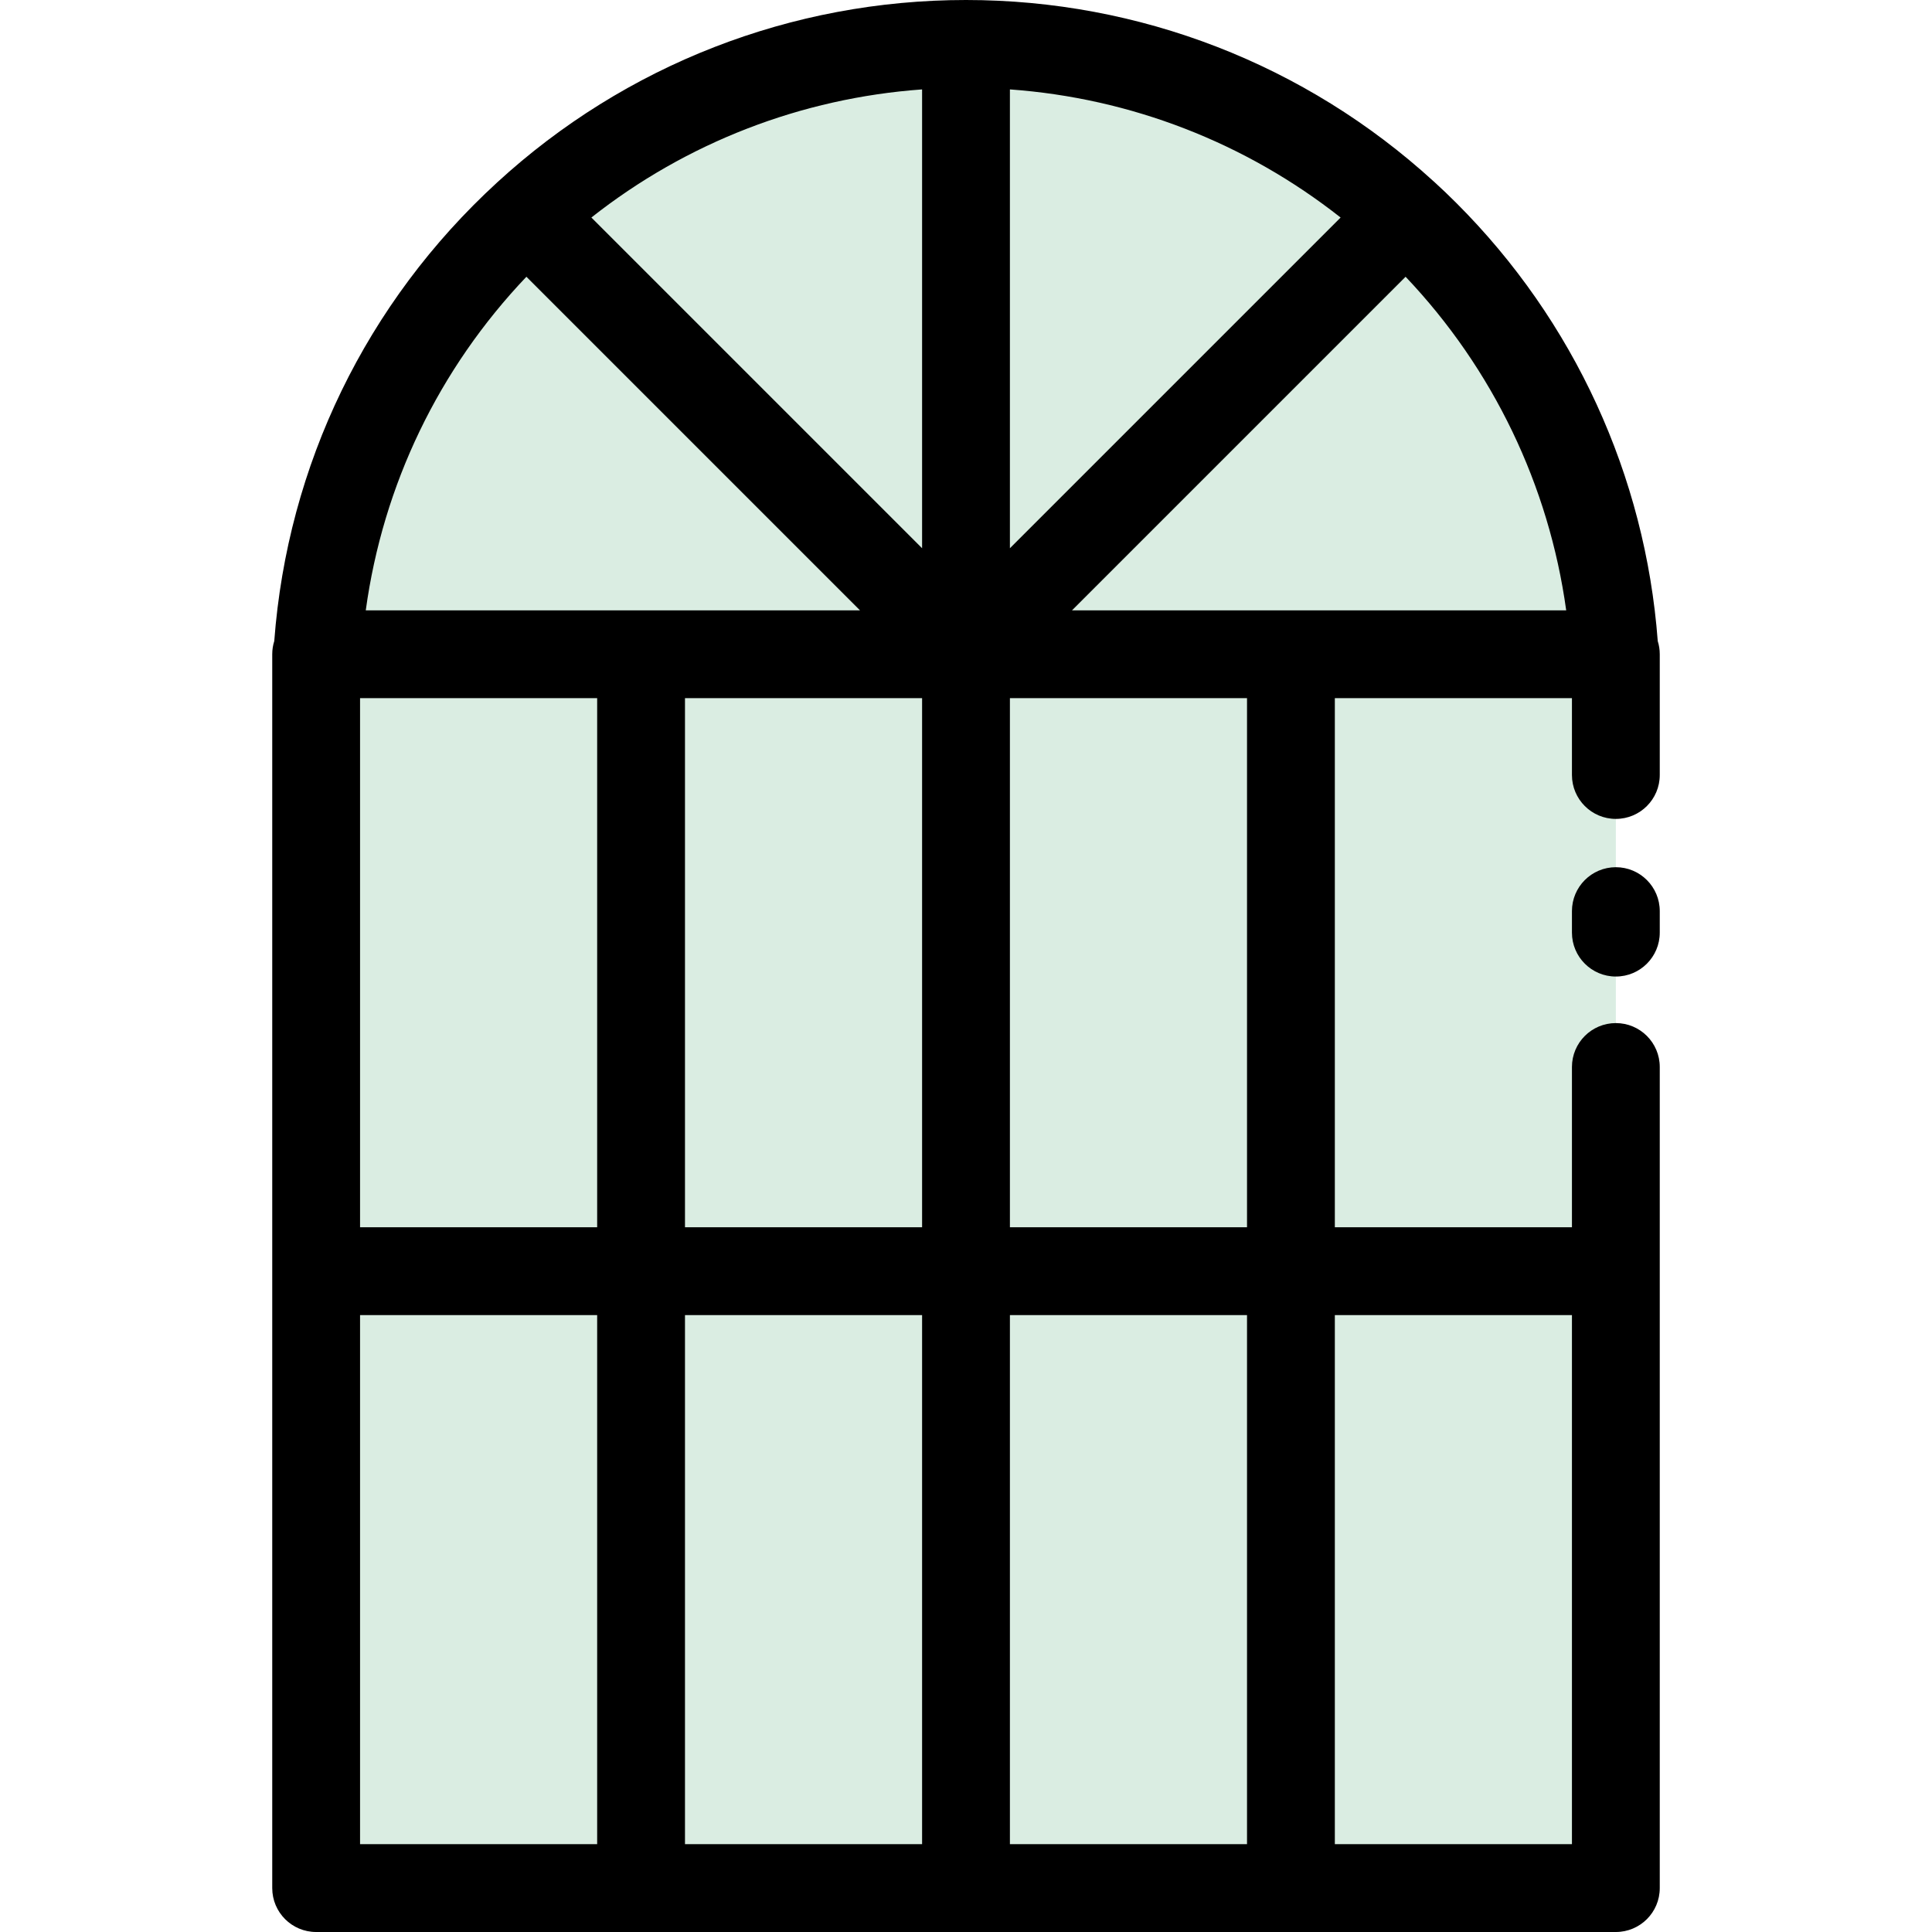 <?xml version="1.0" encoding="iso-8859-1"?>
<!-- Uploaded to: SVG Repo, www.svgrepo.com, Generator: SVG Repo Mixer Tools -->
<svg version="1.1" id="Layer_1" xmlns="http://www.w3.org/2000/svg" xmlns:xlink="http://www.w3.org/1999/xlink" 
	 viewBox="0 0 512 512" xml:space="preserve">
<g>
	<rect x="342.109" y="336.873" style="fill:#DAEDE2;" width="86.109" height="163.491"/>
	<path style="fill:#DAEDE2;" d="M427.904,173.382c0.209,3.468,0.314,6.959,0.314,10.473v21.527v36.073v5.702v35.607v54.109h-86.109
		V173.382H427.904z"/>
	<path style="fill:#DAEDE2;" d="M427.904,173.382h-85.795H256L372.422,56.96c1.827,1.664,3.607,3.375,5.353,5.12
		C406.644,90.938,425.309,130.001,427.904,173.382z"/>
	<rect x="256" y="336.873" style="fill:#DAEDE2;" width="86.109" height="163.491"/>
	<rect x="256" y="173.382" style="fill:#DAEDE2;" width="86.109" height="163.491"/>
	<path style="fill:#DAEDE2;" d="M256,11.636c44.893,0,85.772,17.175,116.422,45.324L256,173.382V11.636z"/>
	<rect x="169.891" y="336.873" style="fill:#DAEDE2;" width="86.109" height="163.491"/>
	<rect x="169.891" y="173.382" style="fill:#DAEDE2;" width="86.109" height="163.491"/>
	<path style="fill:#DAEDE2;" d="M256,11.636v161.745L139.823,57.204l-0.233-0.256C170.24,28.8,211.119,11.636,256,11.636z"/>
	<rect x="83.782" y="336.873" style="fill:#DAEDE2;" width="86.109" height="163.491"/>
	<path style="fill:#DAEDE2;" d="M169.891,173.382v163.491H83.782V183.855c0-3.514,0.105-7.005,0.314-10.473H169.891z"/>
	<path style="fill:#DAEDE2;" d="M139.823,57.204L256,173.382h-86.109H84.096c2.758-46.022,23.587-87.168,55.494-116.433
		L139.823,57.204z"/>
</g>
<path d="M428.218,229.818c-6.427,0-11.636,5.21-11.636,11.636v5.702c0,6.427,5.21,11.636,11.636,11.636s11.636-5.21,11.636-11.636
	v-5.702C439.855,235.028,434.645,229.818,428.218,229.818z"/>
<path d="M439.32,169.89c-3.29-43.77-22.151-84.885-53.317-116.038c-1.98-1.981-3.86-3.778-5.71-5.462
	c-0.101-0.093-0.206-0.183-0.307-0.276c-0.043-0.036-0.084-0.077-0.127-0.114C345.939,17.045,301.979,0,256,0
	c-46.174,0-90.311,17.181-124.275,48.372c-34.652,31.782-55.542,74.846-59.043,121.513c-0.348,1.104-0.536,2.278-0.536,3.497
	v163.491v163.491c0,6.427,5.21,11.636,11.636,11.636H256h172.218c6.427,0,11.636-5.21,11.636-11.636V336.873v-54.109
	c0-6.427-5.21-11.636-11.636-11.636s-11.636,5.21-11.636,11.636v42.473h-62.836V185.018h62.836v20.364
	c0,6.427,5.21,11.636,11.636,11.636s11.636-5.21,11.636-11.636v-32C439.855,172.165,439.666,170.993,439.32,169.89z M139.503,73.341
	l88.405,88.405H96.931C101.492,128.484,116.283,97.754,139.503,73.341z M158.255,488.727H95.418V348.509h62.836V488.727z
	 M158.255,325.236H95.418V185.018h62.836V325.236z M244.364,488.727h-62.836V348.509h62.836V488.727z M244.364,325.236h-62.836
	V185.018h62.836V325.236z M244.364,145.289l-87.643-87.643C181.903,37.795,212.337,26,244.364,23.694V145.289z M267.636,23.694
	c32.01,2.305,62.436,14.096,87.639,33.955l-87.639,87.64V23.694z M330.473,488.727h-62.836V348.509h62.836V488.727z
	 M330.473,325.236h-62.836V185.018h62.836V325.236z M416.582,348.509v140.218h-62.836V348.509H416.582z M284.092,161.745
	l88.403-88.403c23.166,24.4,37.994,55.297,42.565,88.403H284.092z"/>
</svg>